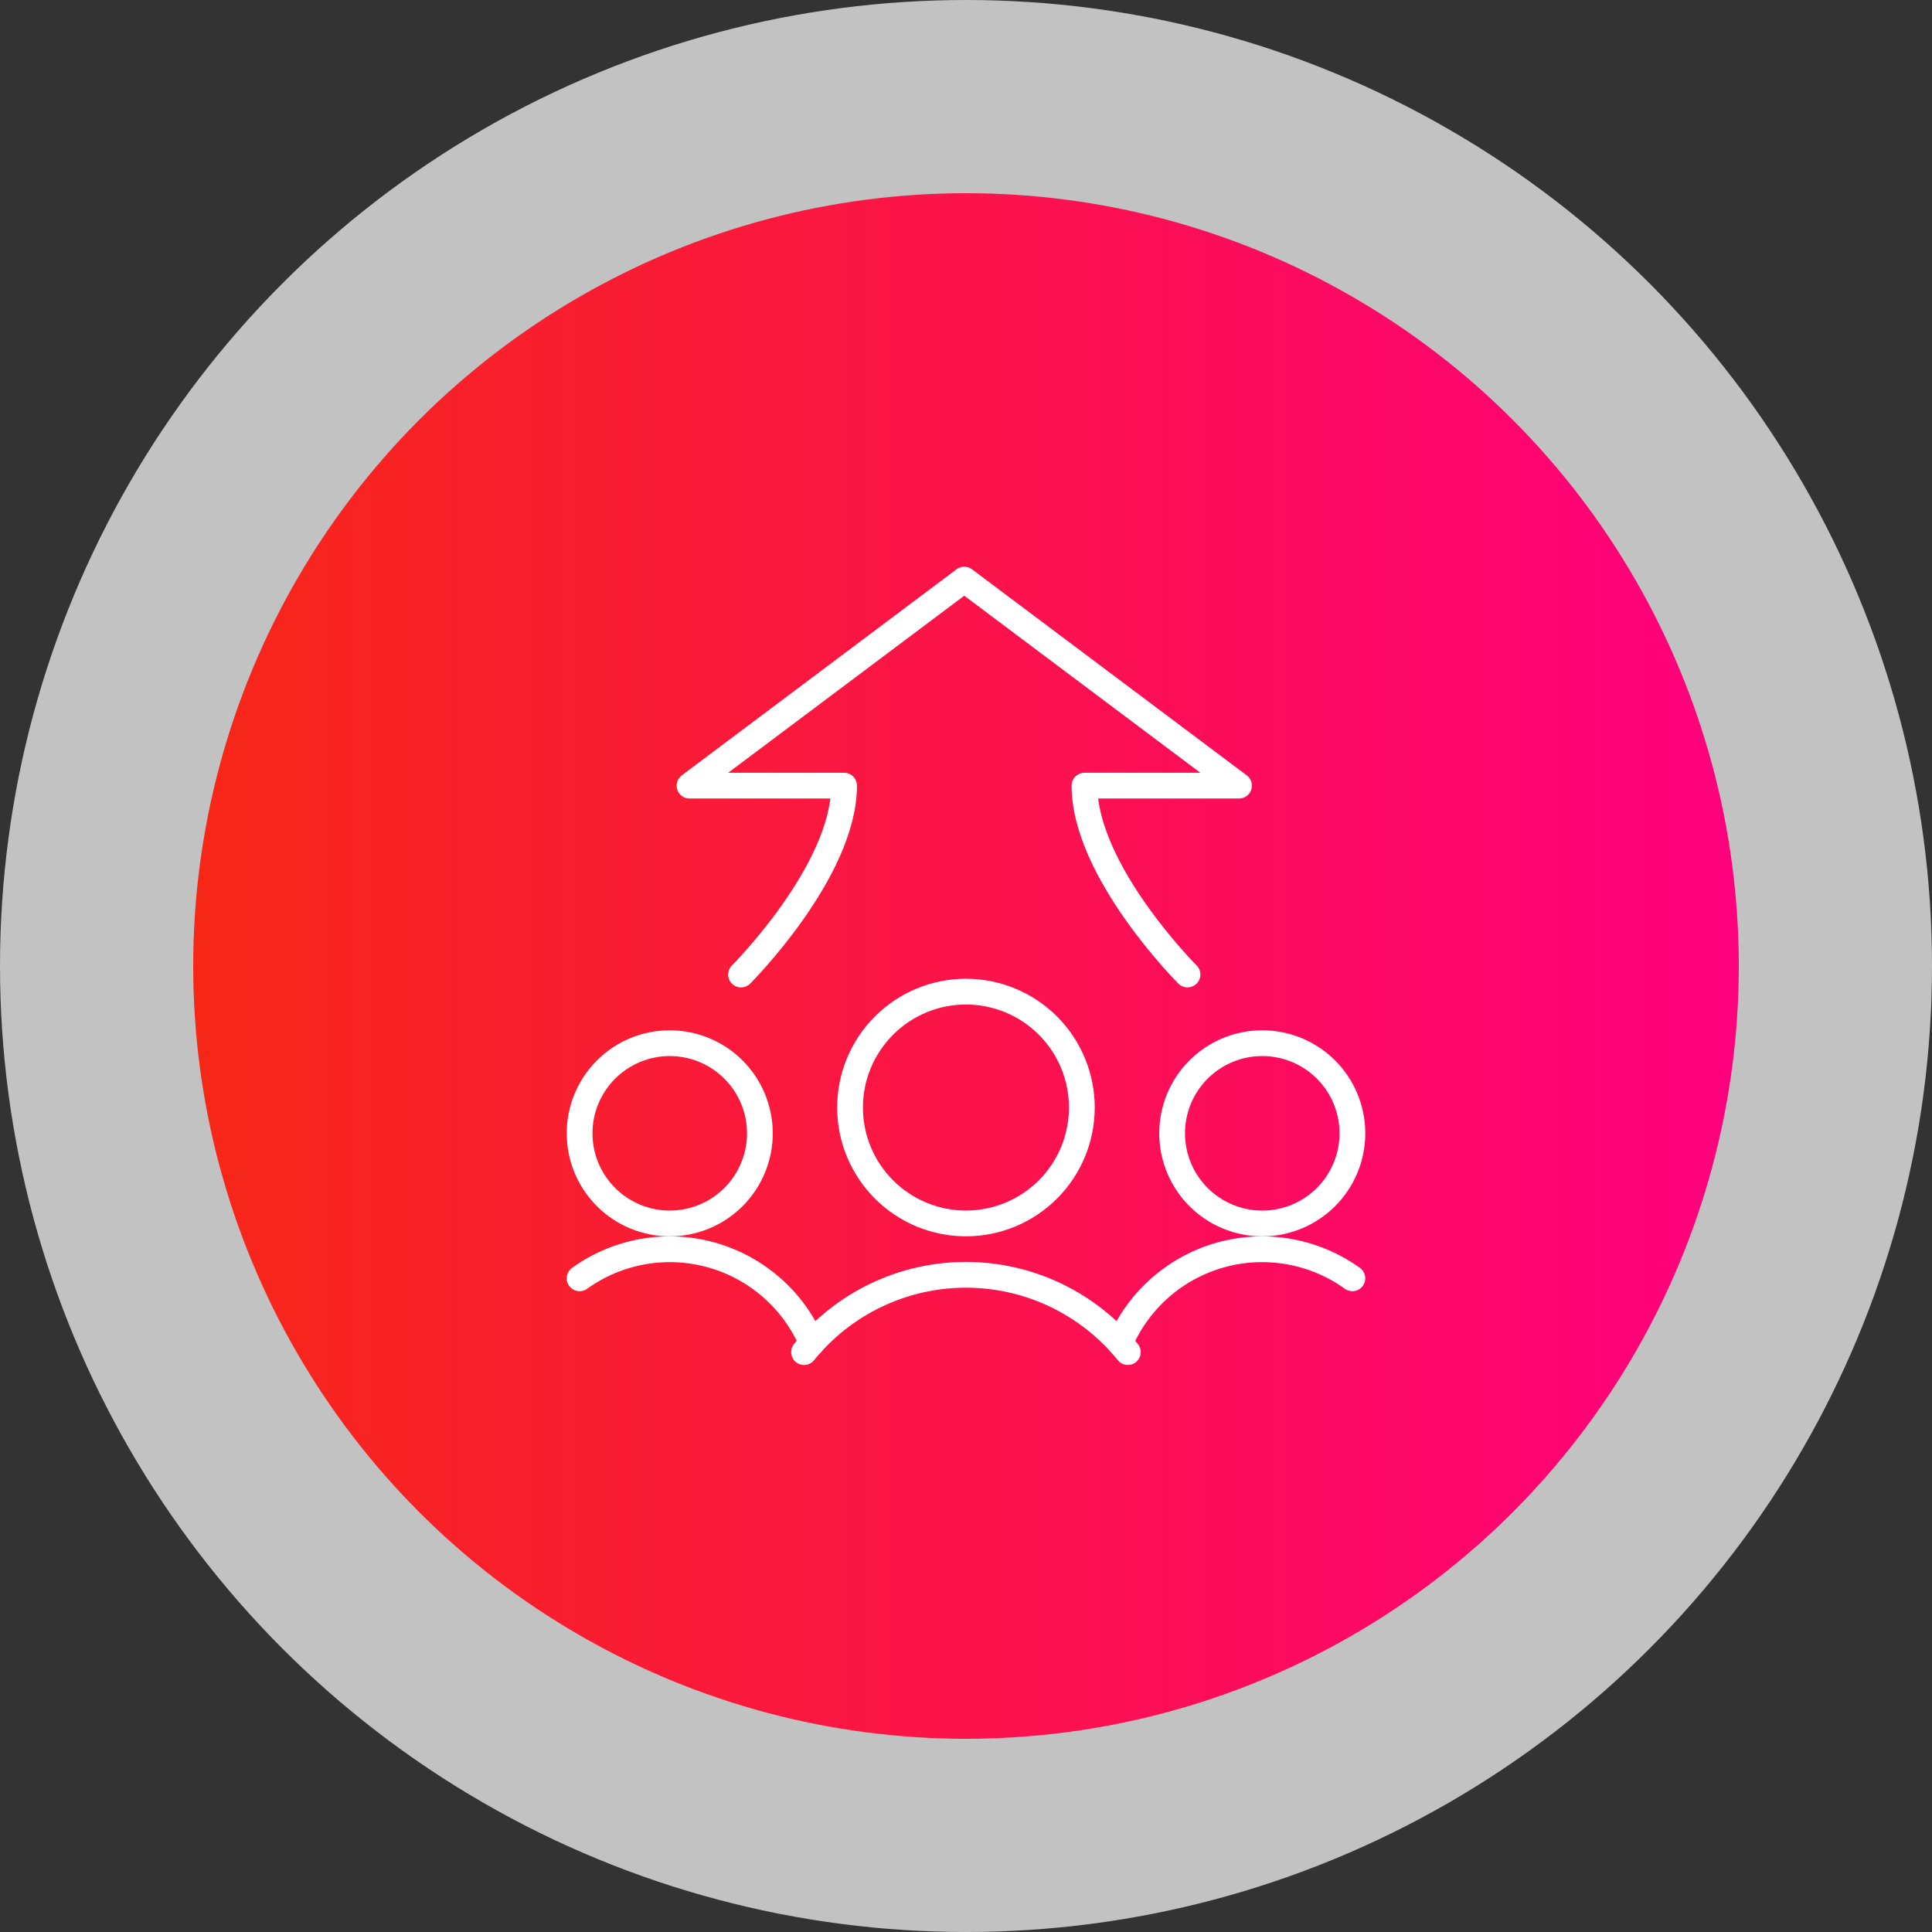 <svg width="150" height="150" viewBox="0 0 150 150" fill="none" xmlns="http://www.w3.org/2000/svg">
<rect x="0" y="0" width="150" height="150" fill="#333333" stroke="none"/>
<circle cx="75" cy="75" r="75" fill="white" fill-opacity="0.7"/>
<circle cx="75" cy="75" r="60" fill="url(#paint0_linear_1734_2254)"/>
<path d="M92.197 75.662C92.197 75.662 84.198 67.663 84.198 60.997H96.196L74.866 45L53.536 60.997H65.534C65.534 67.663 57.535 75.662 57.535 75.662" stroke="white" stroke-width="2" stroke-linecap="round" stroke-linejoin="round"/>
<path d="M45 87.99C45 89.847 45.737 91.627 47.05 92.939C48.362 94.252 50.143 94.989 51.999 94.989C53.855 94.989 55.635 94.252 56.948 92.939C58.26 91.627 58.998 89.847 58.998 87.99C58.998 86.134 58.26 84.354 56.948 83.041C55.635 81.729 53.855 80.992 51.999 80.992C50.143 80.992 48.362 81.729 47.05 83.041C45.737 84.354 45 86.134 45 87.99Z" stroke="white" stroke-width="2" stroke-linecap="round" stroke-linejoin="round"/>
<path d="M63.035 104.269C62.327 102.617 61.258 101.145 59.906 99.962C58.554 98.778 56.953 97.914 55.222 97.432C53.491 96.95 51.673 96.863 49.904 97.177C48.135 97.492 46.459 98.2 45 99.249" stroke="white" stroke-width="2" stroke-linecap="round" stroke-linejoin="round"/>
<path d="M91.003 87.99C91.003 88.909 91.184 89.819 91.536 90.668C91.887 91.517 92.403 92.289 93.053 92.939C93.703 93.589 94.474 94.104 95.323 94.456C96.173 94.808 97.083 94.989 98.002 94.989C98.921 94.989 99.831 94.808 100.68 94.456C101.529 94.104 102.301 93.589 102.951 92.939C103.601 92.289 104.116 91.517 104.468 90.668C104.82 89.819 105.001 88.909 105.001 87.99C105.001 87.071 104.82 86.16 104.468 85.311C104.116 84.462 103.601 83.691 102.951 83.041C102.301 82.391 101.529 81.875 100.68 81.524C99.831 81.172 98.921 80.991 98.002 80.991C97.083 80.991 96.173 81.172 95.323 81.524C94.474 81.875 93.703 82.391 93.053 83.041C92.403 83.691 91.887 84.462 91.536 85.311C91.184 86.16 91.003 87.071 91.003 87.99Z" stroke="white" stroke-width="2" stroke-linecap="round" stroke-linejoin="round"/>
<path d="M86.964 104.269C87.671 102.617 88.74 101.145 90.092 99.961C91.445 98.778 93.045 97.913 94.776 97.431C96.508 96.949 98.325 96.862 100.094 97.177C101.863 97.491 103.539 98.199 104.998 99.248" stroke="white" stroke-width="2" stroke-linecap="round" stroke-linejoin="round"/>
<path d="M65.998 85.988C65.998 88.375 66.946 90.664 68.634 92.351C70.321 94.039 72.61 94.987 74.997 94.987C77.383 94.987 79.672 94.039 81.36 92.351C83.047 90.664 83.995 88.375 83.995 85.988C83.995 83.602 83.047 81.313 81.36 79.625C79.672 77.938 77.383 76.99 74.997 76.99C72.61 76.99 70.321 77.938 68.634 79.625C66.946 81.313 65.998 83.602 65.998 85.988Z" stroke="white" stroke-width="2" stroke-linecap="round" stroke-linejoin="round"/>
<path d="M87.566 104.977C86.05 103.103 84.135 101.592 81.96 100.554C79.785 99.515 77.406 98.976 74.996 98.976C72.586 98.976 70.206 99.515 68.031 100.554C65.856 101.592 63.941 103.103 62.426 104.977" stroke="white" stroke-width="2" stroke-linecap="round" stroke-linejoin="round"/>
<defs>
<linearGradient id="paint0_linear_1734_2254" x1="15" y1="75" x2="135" y2="75" gradientUnits="userSpaceOnUse">
<stop stop-color="#F72717"/>
<stop offset="1" stop-color="#FF007D"/>
</linearGradient>
</defs>
</svg>
